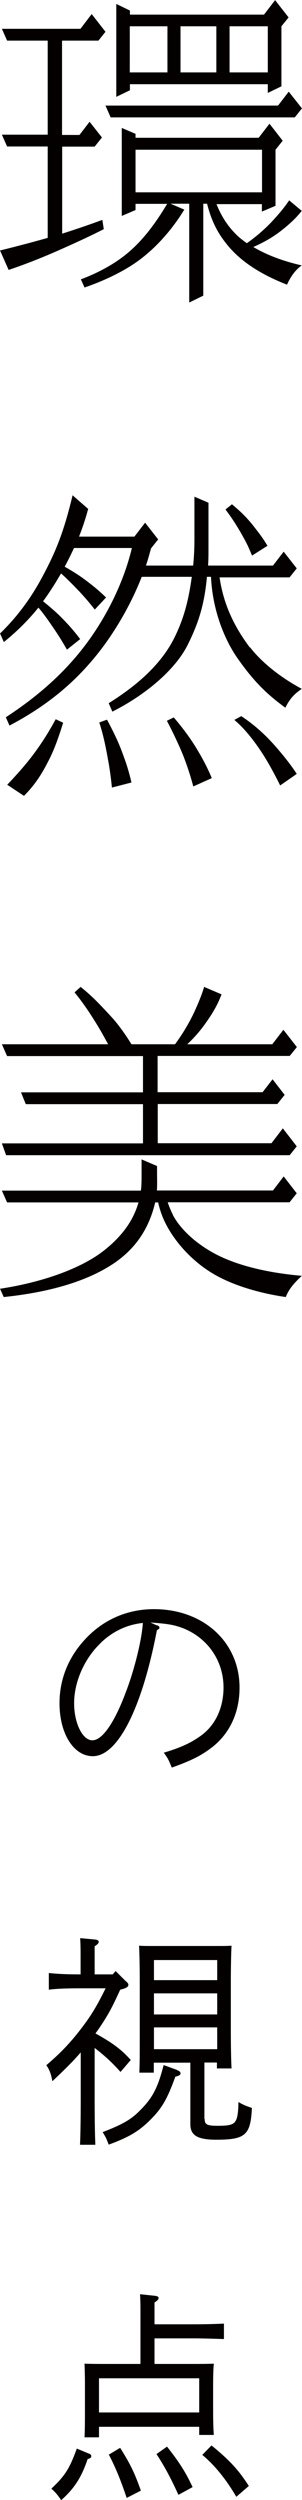 <?xml version="1.0" encoding="UTF-8"?><svg id="a" xmlns="http://www.w3.org/2000/svg" width="7.58mm" height="62.73mm" viewBox="0 0 21.48 177.83"><defs><style>.b{fill:#040000;}</style></defs><path class="b" d="m9.23,5.99h9.82v.62l.97-.47V1.87l.51-.63-.96-1.23-.79,1.03h-9.54v-.29l-.97-.47v6.61l.97-.47v-.41Zm3.61-.84V1.87h2.55v3.28h-2.55Zm6.21-3.28v3.28h-2.72V1.87h2.72Zm-7.14,0v3.28h-2.68V1.87h2.68Z"/><path class="b" d="m21.48,15.01l-.91-.76c-.32.49-.71.94-1.08,1.35-.34.38-.98,1.03-1.93,1.7-.21-.15-.41-.3-.59-.46-.68-.62-1.19-1.37-1.57-2.32h3.23v.53l.97-.41v-3.99l.51-.64-.94-1.21-.77,1h-8.76v-.28l-.98-.42v6.26l.98-.42v-.44h2.25c-.9,1.51-1.79,2.64-2.79,3.48-.91.77-2.09,1.42-3.35,1.89l.26.58c1.3-.44,2.62-1.07,3.57-1.72,1.37-.93,2.61-2.31,3.53-3.82l-.98-.42h1.33v7.03l1-.49v-6.54h.27c.33,1.32.82,2.2,1.53,3.04.99,1.17,2.42,2.04,4.16,2.72.21-.5.59-1.07,1.05-1.37-1.28-.29-2.48-.73-3.45-1.31,1.01-.45,1.64-.86,2.34-1.45.62-.52.93-.9,1.12-1.14Zm-11.84-4.36h9v3.03h-9v-3.03Z"/><polygon class="b" points="7.5 7.51 7.87 8.35 20.97 8.35 21.48 7.71 20.54 6.52 19.78 7.51 7.5 7.51"/><path class="b" d="m0,17.82l.61,1.38c1.25-.42,2.55-.94,3.73-1.47,1.24-.55,2.22-1.01,3.04-1.43l-.1-.66c-.81.3-1.73.62-2.86.98v-6.19h2.31l.52-.65-.88-1.12-.72.94h-1.24V2.89h2.59l.5-.63-.98-1.26-.8,1.05H.13l.37.84h2.89v6.69H.13l.37.84h2.89v6.5c-.98.28-2.11.58-3.4.9Z"/><path class="b" d="m.13,81.33l.3.84h20.18l.5-.63-.99-1.28-.81,1.06h-8.09v-2.79h8.51l.52-.65-.86-1.11-.71.92h-7.47v-2.58h9.4l.51-.63-.96-1.23-.79,1.03h-6.05c.68-.64,1.13-1.22,1.6-1.93.51-.77.71-1.29.84-1.62l-1.24-.53c-.19.64-.46,1.26-.72,1.83-.23.48-.65,1.3-1.35,2.25h-3.1c-.38-.63-.97-1.46-1.42-1.94-.66-.71-1.32-1.45-2.2-2.14l-.43.39c.66.8,1.19,1.63,1.62,2.33.3.5.36.61.77,1.36H.13l.37.84h9.67v2.58H1.49l.34.84h8.34v2.79H.13Z"/><path class="b" d="m12.3,86.41c-.13-.25-.26-.56-.37-.89h8.67l.51-.64-.93-1.2-.76,1h-8.26c.03-.49.01-.93.01-1.25v-.49l-1.1-.47v.84c0,.61,0,1.01-.05,1.38H.13l.37.84h9.35c-.34,1.19-1.06,2.31-2.43,3.4-1.62,1.29-4.39,2.28-7.42,2.74l.26.59c3.2-.33,5.87-1.1,7.75-2.34,1.86-1.22,2.65-2.83,3.02-4.35,0-.01,0-.03,0-.04h.22c.07.33.19.72.32,1.04.61,1.49,1.99,3.14,3.78,4.14,1.46.82,3.37,1.32,4.98,1.55.23-.59.61-1.01,1.14-1.51-1.74-.15-3.76-.5-5.45-1.22-1.69-.72-3.11-1.93-3.73-3.12Z"/><path class="b" d="m4.49,51.41l-.53-.25c-.47.86-.87,1.5-1.34,2.16-.43.6-.97,1.3-2.11,2.5l1.19.79c.94-.93,1.43-1.88,1.73-2.46.38-.73.65-1.44,1.06-2.74Z"/><path class="b" d="m17.79,46.08c-1.14-1.51-1.9-3.12-2.17-5.01h4.98l.51-.64-.93-1.19-.76.99h-4.62c.03-.42.03-.79.03-1.26v-3.21l-1-.43v3c0,.6-.02,1.18-.09,1.9h-3.36c.14-.41.25-.81.36-1.22l.51-.64-.93-1.19-.76.99h-3.94c.24-.61.46-1.26.65-1.97l-1.11-.97c-.64,2.7-1.25,4.11-2.13,5.76-.76,1.43-1.72,2.8-3.03,4.07l.27.61c1.04-.84,1.83-1.67,2.46-2.45.44.52.79,1.04,1.09,1.48.35.51.62.95.94,1.51l.94-.75c-.25-.34-.63-.8-1.01-1.2-.35-.37-.71-.75-1.63-1.49.33-.45.61-.88.86-1.28.14-.23.28-.47.42-.7.5.44.92.89,1.28,1.26.41.44.74.82,1.12,1.31l.8-.86c-.29-.29-.73-.68-1.15-1-.39-.3-.79-.62-1.79-1.19.23-.43.45-.87.66-1.33h4.12c-.59,2.48-1.85,5.01-3.44,7.07-1.7,2.2-3.71,3.78-5.53,4.97l.26.59c3.12-1.64,4.93-3.45,6.18-4.99,1.22-1.51,2.41-3.49,3.23-5.59h3.56c0,.07-.02.15-.03.22-.21,1.46-.53,2.76-1.22,4.14-1.11,2.22-3.23,3.73-4.66,4.63l.26.6c2.28-1.15,4.43-2.91,5.35-4.73.82-1.64,1.19-2.93,1.37-4.75,0-.04,0-.07.01-.11h.29c.1,2.3.92,4.44,1.94,5.87,1.07,1.51,1.96,2.43,3.35,3.44.25-.5.53-.92,1.17-1.34-1.5-.8-2.88-1.9-3.69-2.97Z"/><path class="b" d="m19.02,38.81c-.23-.38-.38-.61-.76-1.1-.47-.62-.88-1.11-1.76-1.84l-.46.37c.58.77.94,1.38,1.29,2.01.28.5.4.8.6,1.27l1.1-.7Z"/><path class="b" d="m9.35,55.66c-.11-.49-.3-1.18-.53-1.79-.22-.61-.44-1.24-1.21-2.68l-.55.2c.3.92.47,1.8.6,2.53.14.73.22,1.34.3,2.1l1.39-.36Z"/><path class="b" d="m15.07,55.36c-.19-.47-.5-1.11-.83-1.68s-.8-1.38-1.88-2.65l-.49.24c.45.85.97,1.96,1.23,2.65.26.69.45,1.28.65,2.02l1.31-.59Z"/><path class="b" d="m19.93,55.87l1.18-.82c-.27-.43-.7-1-1.12-1.5-.42-.5-1.37-1.66-2.83-2.61l-.49.27c1,.83,1.87,2.16,2.25,2.79.38.64.67,1.18,1.01,1.87Z"/><path class="b" d="m11.16,115.6c.14.06.18.1.18.18,0,.06-.02.08-.18.18-1.07,5.59-2.79,8.96-4.56,8.96-1.36,0-2.37-1.6-2.37-3.77,0-1.74.66-3.35,1.93-4.66,1.27-1.32,2.94-2.03,4.79-2.03,3.52,0,6.09,2.35,6.09,5.58,0,1.74-.67,3.22-1.91,4.21-.78.61-1.48.97-2.91,1.48-.23-.56-.28-.66-.57-1.06,1.18-.35,1.9-.68,2.6-1.18,1.06-.74,1.65-2,1.65-3.46,0-1.95-1.19-3.61-3.03-4.27-.57-.19-.93-.26-2.17-.35l.46.21Zm-3.99,1.26c-1.16,1.1-1.9,2.76-1.9,4.29,0,1.43.6,2.64,1.3,2.64s1.58-1.24,2.43-3.56c.57-1.51,1.09-3.61,1.16-4.79-1.16.13-2.14.6-3,1.42Z"/><path class="b" d="m8.95,140.92c.14.13.18.18.18.26,0,.15-.14.24-.58.35-.24.52-.47,1.02-.73,1.5-.31.56-.66,1.1-1.03,1.61,1.24.69,1.84,1.14,2.51,1.89l-.73.85c-.57-.64-1.09-1.13-1.84-1.71v3.59c0,1.48.02,2.59.05,3.3h-1.09c.03-.71.05-1.82.05-3.3v-3.27c-.5.58-1.1,1.19-2.02,2.05-.09-.52-.2-.81-.43-1.14,1.06-.9,1.79-1.68,2.6-2.76.64-.85,1.04-1.53,1.62-2.71h-1.79c-1.04,0-1.76.03-2.25.1v-1.19c.49.06,1.21.1,2.23.1h.03v-1.1c0-.73,0-.92-.03-1.48l1.06.1c.18.02.26.08.26.16,0,.1-.08.19-.29.32v2h1.29l.2-.24.73.73Zm3.64,6.33c.17.06.25.13.25.23,0,.11-.08.16-.37.24-.57,1.58-.95,2.24-1.77,3.06-.81.81-1.52,1.24-2.97,1.77-.17-.44-.18-.48-.43-.89,1.55-.6,2.11-.95,2.82-1.71.77-.81,1.12-1.51,1.52-3.06l.96.35Zm1.97,3.48c0,.39.17.48.93.48.95,0,1.21-.1,1.35-.53.08-.23.12-.69.12-1.16.4.23.58.29.96.42-.09,1.93-.46,2.26-2.54,2.26-1.33,0-1.84-.31-1.84-1.1v-4.38h-2.6v.71h-1.03c.03-.63.03-1.48.03-2.84v-3.63c0-.92-.02-2.06-.05-2.56.29.02.55.02.92.02h4.76c.35,0,.61,0,.9-.02-.03.5-.05,1.64-.05,2.56v3.35c0,1.35.02,2.21.05,2.82h-1.04v-.42h-.89v4.01Zm.89-11.31h-4.5v1.43h4.5v-1.43Zm0,2.37h-4.5v1.5h4.5v-1.5Zm0,2.42h-4.5v1.55h4.5v-1.55Z"/><path class="b" d="m6.34,174.53c.11.05.15.11.15.18,0,.1-.06.15-.26.21-.44,1.31-.95,2.09-1.88,2.92-.28-.4-.35-.5-.7-.82.96-.9,1.3-1.43,1.81-2.85l.89.37Zm.7-1.16h-1.03c.02-.37.03-.92.03-1.71v-2.11c0-.52-.02-1.14-.03-1.42.54.02,1,.02,1.68.02h2.3v-3.46c0-.74,0-.93-.03-1.5l1.04.11c.18.02.28.06.28.16s-.08.18-.29.32v1.55h2.8c.63,0,1.58-.02,2.14-.05v1.1c-.57-.02-1.52-.05-2.14-.05h-2.8v1.82h2.54c.67,0,1.15,0,1.68-.02-.03.27-.05.9-.05,1.42v1.97c0,.76.02,1.31.05,1.68h-1.04v-.58h-7.13v.76Zm7.13-1.77v-2.43h-7.13v2.43h7.13Zm-5.63,2.51c.75,1.19,1.03,1.79,1.48,3.05l-1.01.52c-.44-1.31-.8-2.18-1.27-3.08l.8-.48Zm3.34-.08c.87,1.11,1.3,1.77,1.82,2.88l-1.01.55c-.55-1.22-1.03-2.09-1.56-2.9l.75-.53Zm3.17-.08c1.32,1.08,1.94,1.77,2.65,2.88l-.89.77c-.72-1.24-1.56-2.27-2.42-2.98l.66-.68Z"/></svg>